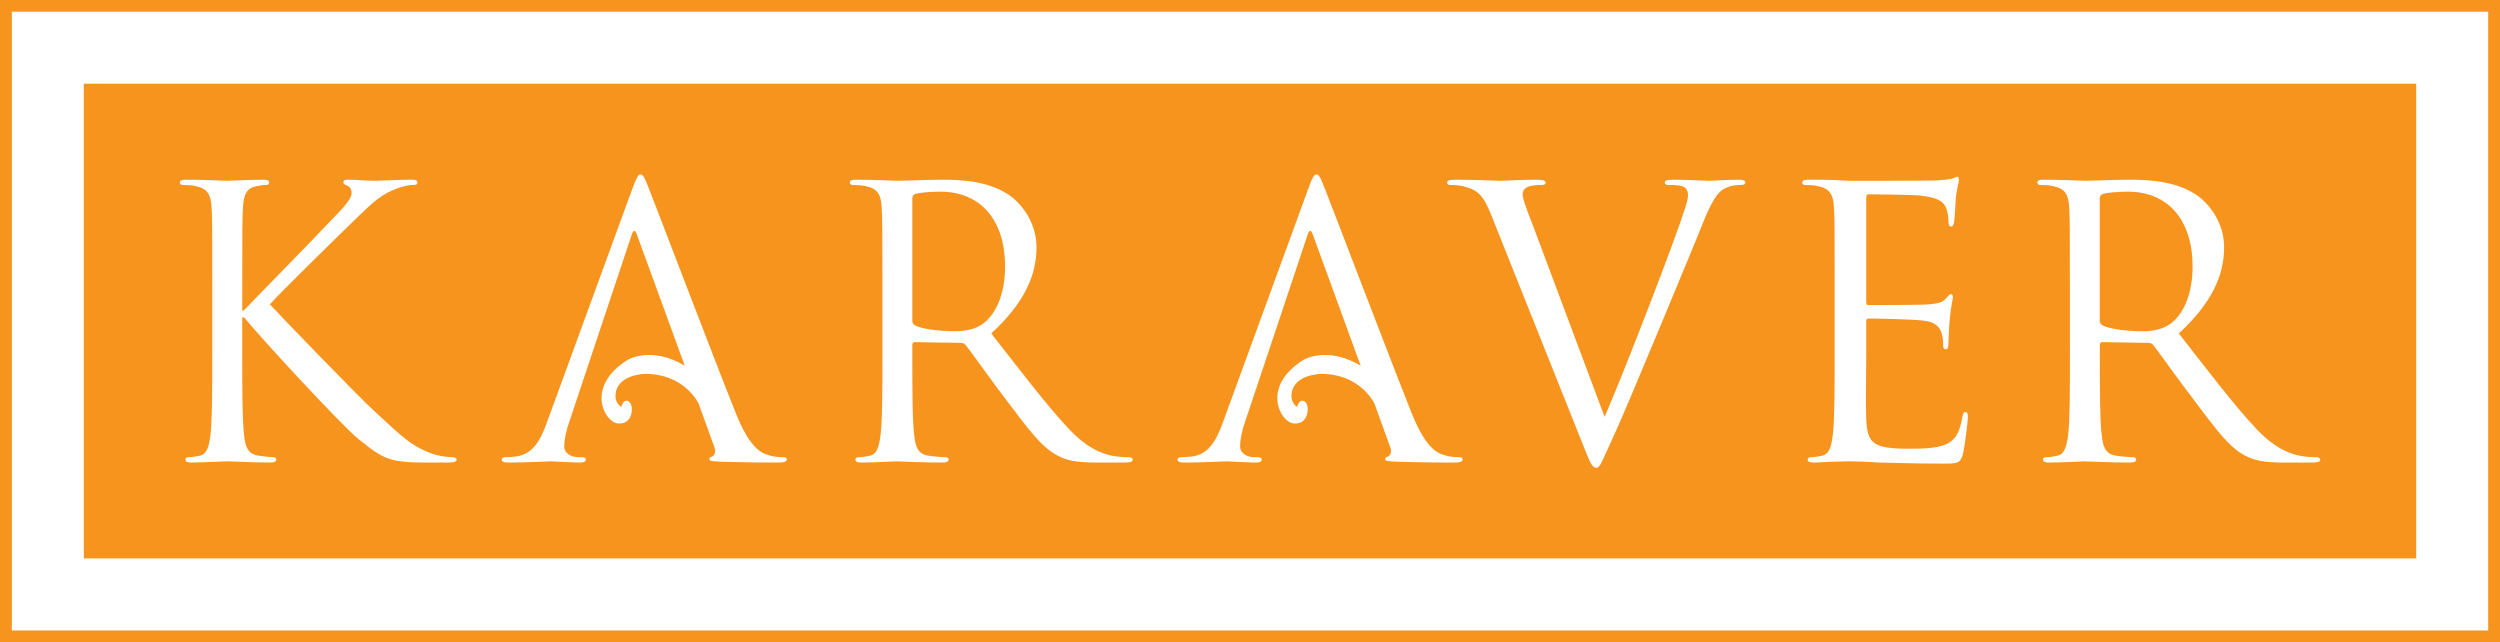 <?xml version="1.0" encoding="utf-8"?>
<!-- Generator: Adobe Illustrator 15.1.0, SVG Export Plug-In . SVG Version: 6.00 Build 0)  -->
<!DOCTYPE svg PUBLIC "-//W3C//DTD SVG 1.1//EN" "http://www.w3.org/Graphics/SVG/1.1/DTD/svg11.dtd">
<svg version="1.1" id="Layer_1" xmlns="http://www.w3.org/2000/svg" xmlns:xlink="http://www.w3.org/1999/xlink" x="0px" y="0px"
	 width="183px" height="47.007px" viewBox="0 0 183 47.007" enable-background="new 0 0 183 47.007" xml:space="preserve">
<g>
	<g>
		<g>
			<g>
				<rect fill-rule="evenodd" clip-rule="evenodd" fill="#FFFFFF" width="183" height="47.007"/>
				<path fill-rule="evenodd" clip-rule="evenodd" fill="#F7941E" d="M0,47.007h183V0H0V47.007z M0.866,46.151h181.271V0.857H0.866
					V46.151z"/>
				<rect x="6.135" y="6.125" fill-rule="evenodd" clip-rule="evenodd" fill="#F7941E" width="170.731" height="34.748"/>
				<path fill-rule="evenodd" clip-rule="evenodd" fill="#FFFFFF" d="M64.592,21.097c0-4.268,0-5.039-0.055-5.912
					c-0.053-0.934-0.269-1.375-1.177-1.563c-0.218-0.058-0.686-0.083-0.938-0.083c-0.104,0-0.217-0.052-0.217-0.166
					c0-0.16,0.141-0.219,0.438-0.219c1.236,0,2.964,0.081,3.098,0.081c0.302,0,2.384-0.081,3.227-0.081
					c1.733,0,3.568,0.168,5.02,1.208c0.676,0.492,1.884,1.838,1.884,3.727c0,2.027-0.844,4.049-3.313,6.318
					c2.248,2.875,4.11,5.324,5.7,7.009c1.473,1.561,2.65,1.865,3.34,1.979c0.52,0.073,0.902,0.073,1.059,0.073
					c0.142,0,0.255,0.082,0.255,0.171c0,0.157-0.163,0.22-0.664,0.22h-1.938c-1.534,0-2.22-0.142-2.928-0.526
					c-1.185-0.628-2.14-1.963-3.7-4.021c-1.148-1.502-2.439-3.338-2.993-4.049c-0.107-0.104-0.18-0.166-0.347-0.166l-3.37-0.052
					c-0.137,0-0.192,0.081-0.192,0.218v0.655c0,2.625,0,4.791,0.141,5.938c0.077,0.796,0.246,1.4,1.064,1.504
					c0.384,0.059,0.981,0.109,1.239,0.109c0.16,0,0.216,0.082,0.216,0.171c0,0.131-0.144,0.22-0.438,0.22
					c-1.508,0-3.228-0.089-3.369-0.089c-0.027,0-1.754,0.089-2.578,0.089c-0.305,0-0.44-0.063-0.44-0.22
					c0-0.089,0.059-0.171,0.229-0.171c0.241,0,0.571-0.051,0.82-0.109c0.549-0.104,0.68-0.708,0.788-1.504
					c0.14-1.146,0.14-3.313,0.14-5.938V21.097z M66.782,23.479c0,0.138,0.056,0.25,0.192,0.332c0.412,0.244,1.667,0.434,2.875,0.434
					c0.662,0,1.427-0.078,2.053-0.516c0.953-0.657,1.67-2.141,1.67-4.215c0-3.427-1.807-5.483-4.74-5.483
					c-0.816,0-1.557,0.078-1.833,0.164c-0.132,0.056-0.217,0.166-0.217,0.333V23.479z"/>
				<path fill-rule="evenodd" clip-rule="evenodd" fill="#FFFFFF" d="M117.458,30.516c1.588-3.665,5.257-13.222,5.86-15.192
					c0.139-0.412,0.247-0.795,0.247-1.046c0-0.215-0.081-0.494-0.356-0.626c-0.33-0.112-0.731-0.112-1.042-0.112
					c-0.162,0-0.306-0.026-0.306-0.166c0-0.16,0.18-0.219,0.616-0.219c1.088,0,2.345,0.081,2.67,0.081
					c0.174,0,1.348-0.081,2.136-0.081c0.308,0,0.475,0.059,0.475,0.193c0,0.14-0.106,0.192-0.336,0.192c-0.188,0-0.78,0-1.31,0.333
					c-0.351,0.237-0.766,0.709-1.51,2.57c-0.29,0.77-1.67,4.051-3.063,7.424c-1.673,3.99-2.898,6.949-3.529,8.292
					c-0.76,1.637-0.88,2.078-1.149,2.078c-0.333,0-0.472-0.379-0.993-1.693l-6.7-16.78c-0.613-1.543-1.017-1.838-1.982-2.112
					c-0.401-0.112-0.872-0.112-1.032-0.112c-0.17,0-0.22-0.079-0.22-0.192c0-0.167,0.269-0.193,0.708-0.193
					c1.317,0,2.873,0.081,3.199,0.081c0.284,0,1.51-0.081,2.557-0.081c0.495,0,0.742,0.059,0.742,0.193
					c0,0.14-0.092,0.192-0.285,0.192c-0.299,0-0.791,0.025-1.028,0.141c-0.307,0.131-0.368,0.352-0.368,0.541
					c0,0.361,0.329,1.201,0.749,2.276L117.458,30.516z"/>
				<path fill-rule="evenodd" clip-rule="evenodd" fill="#FFFFFF" d="M134.297,21.097c0-4.268,0-5.039-0.05-5.912
					c-0.056-0.934-0.283-1.375-1.175-1.563c-0.225-0.058-0.69-0.083-0.939-0.083c-0.11,0-0.211-0.052-0.211-0.166
					c0-0.16,0.136-0.219,0.433-0.219c0.64,0,1.375,0,1.974,0.026l1.126,0.055c0.19,0,5.635,0,6.262-0.021
					c0.523-0.033,0.959-0.087,1.182-0.136c0.138-0.023,0.246-0.141,0.384-0.141c0.079,0,0.107,0.118,0.107,0.244
					c0,0.193-0.139,0.526-0.22,1.287c-0.025,0.279-0.076,1.481-0.134,1.81c-0.024,0.142-0.085,0.306-0.185,0.306
					c-0.176,0-0.223-0.14-0.223-0.358c0-0.2-0.03-0.65-0.162-0.988c-0.192-0.439-0.475-0.77-1.954-0.927
					c-0.457-0.058-3.448-0.089-3.747-0.089c-0.104,0-0.157,0.089-0.157,0.28v7.559c0,0.194,0.025,0.272,0.157,0.272
					c0.355,0,3.726,0,4.357-0.052c0.652-0.053,1.032-0.115,1.282-0.394c0.193-0.216,0.309-0.352,0.408-0.352
					c0.085,0,0.138,0.055,0.138,0.221c0,0.164-0.138,0.629-0.221,1.532c-0.055,0.548-0.102,1.557-0.102,1.757
					c0,0.218,0,0.523-0.195,0.523c-0.142,0-0.193-0.119-0.193-0.252c0-0.271,0-0.55-0.11-0.91c-0.106-0.375-0.354-0.846-1.424-0.948
					c-0.738-0.086-3.452-0.143-3.911-0.143c-0.134,0-0.187,0.084-0.187,0.197v2.405c0,0.935-0.038,4.109,0,4.687
					c0.067,1.882,0.487,2.241,3.162,2.241c0.721,0,1.923,0,2.635-0.301c0.705-0.303,1.037-0.848,1.23-1.966
					c0.059-0.307,0.105-0.419,0.249-0.419c0.167,0,0.167,0.219,0.167,0.419c0,0.211-0.225,2.072-0.357,2.648
					c-0.197,0.709-0.412,0.709-1.477,0.709c-2.059,0-3.561-0.052-4.632-0.077c-1.067-0.063-1.728-0.089-2.131-0.089
					c-0.055,0-0.527,0-1.105,0.026c-0.544,0-1.169,0.063-1.59,0.063c-0.3,0-0.435-0.063-0.435-0.22c0-0.087,0.058-0.172,0.225-0.172
					c0.244,0,0.579-0.05,0.823-0.108c0.537-0.104,0.684-0.708,0.787-1.504c0.138-1.146,0.138-3.313,0.138-5.938V21.097z"/>
				<path fill-rule="evenodd" clip-rule="evenodd" fill="#FFFFFF" d="M151.516,21.097c0-4.268,0-5.039-0.051-5.912
					c-0.054-0.934-0.278-1.375-1.18-1.563c-0.221-0.058-0.687-0.083-0.935-0.083c-0.107,0-0.214-0.052-0.214-0.166
					c0-0.16,0.133-0.219,0.437-0.219c1.229,0,2.959,0.081,3.099,0.081c0.297,0,2.382-0.081,3.229-0.081
					c1.719,0,3.56,0.168,5.013,1.208c0.681,0.492,1.892,1.838,1.892,3.727c0,2.027-0.855,4.049-3.317,6.318
					c2.244,2.875,4.104,5.324,5.697,7.009c1.483,1.561,2.656,1.865,3.342,1.979c0.515,0.073,0.904,0.073,1.059,0.073
					c0.145,0,0.259,0.082,0.259,0.171c0,0.157-0.173,0.22-0.66,0.22h-1.945c-1.538,0-2.217-0.142-2.939-0.526
					c-1.17-0.628-2.131-1.963-3.683-4.021c-1.156-1.502-2.442-3.338-2.997-4.049c-0.104-0.104-0.188-0.166-0.347-0.166l-3.379-0.052
					c-0.132,0-0.19,0.081-0.19,0.218v0.655c0,2.625,0,4.791,0.139,5.938c0.087,0.796,0.247,1.4,1.068,1.504
					c0.386,0.059,0.99,0.109,1.235,0.109c0.164,0,0.219,0.082,0.219,0.171c0,0.131-0.14,0.22-0.439,0.22
					c-1.51,0-3.23-0.089-3.368-0.089c-0.024,0-1.755,0.089-2.577,0.089c-0.298,0-0.436-0.063-0.436-0.22
					c0-0.089,0.055-0.171,0.229-0.171c0.245,0,0.571-0.051,0.818-0.109c0.538-0.104,0.681-0.708,0.79-1.504
					c0.134-1.146,0.134-3.313,0.134-5.938V21.097z M153.703,23.479c0,0.138,0.059,0.25,0.19,0.332
					c0.425,0.244,1.68,0.434,2.886,0.434c0.652,0,1.416-0.078,2.053-0.516c0.952-0.657,1.666-2.141,1.666-4.215
					c0-3.427-1.809-5.483-4.732-5.483c-0.82,0-1.568,0.078-1.837,0.164c-0.142,0.056-0.226,0.166-0.226,0.333V23.479z"/>
				<path fill-rule="evenodd" clip-rule="evenodd" fill="#FFFFFF" d="M57.315,33.466c-0.264,0-0.678-0.018-1.086-0.16
					c-0.582-0.166-1.375-0.603-2.357-3.035c-1.672-4.166-5.969-15.473-6.39-16.513c-0.322-0.847-0.439-0.987-0.599-0.987
					c-0.161,0-0.264,0.166-0.605,1.072l-6.213,16.996c-0.494,1.375-1.039,2.415-2.301,2.578c-0.219,0.032-0.595,0.05-0.792,0.05
					c-0.133,0-0.245,0.058-0.245,0.172c0,0.157,0.161,0.22,0.521,0.22c1.286,0,2.791-0.089,3.099-0.089
					c0.295,0,1.476,0.089,2.124,0.089c0.254,0,0.413-0.063,0.413-0.22c0-0.114-0.077-0.172-0.27-0.172h-0.269
					c-0.469,0-1.042-0.239-1.042-0.79c0-0.489,0.132-1.15,0.382-1.838l4.544-13.625c0.136-0.419,0.273-0.419,0.408,0l3.485,9.551
					c-2.457-1.45-4.154-0.438-4.154-0.438c-3.147,1.943-1.737,4.569-0.742,4.668c1.003,0.09,1.024-0.936,1.024-0.936
					s0.059-0.555-0.294-0.709c-0.354-0.132-0.473,0.438-0.473,0.438c-0.418-0.259-0.428-0.72-0.428-0.72
					c-0.057-1.678,2.186-1.702,2.186-1.702c2.832,0,3.86,2.096,3.897,2.176l1.137,3.135c0.173,0.436,0,0.682-0.16,0.74
					c-0.107,0.032-0.19,0.081-0.19,0.191c0,0.161,0.298,0.161,0.821,0.188c1.887,0.063,3.891,0.063,4.292,0.063
					c0.307,0,0.558-0.063,0.558-0.22C57.597,33.498,57.485,33.466,57.315,33.466"/>
				<path fill-rule="evenodd" clip-rule="evenodd" fill="#FFFFFF" d="M106.793,33.466c-0.261,0-0.686-0.018-1.093-0.16
					c-0.577-0.166-1.371-0.603-2.354-3.035c-1.665-4.166-5.963-15.473-6.387-16.513c-0.323-0.847-0.442-0.987-0.591-0.987
					c-0.172,0-0.287,0.166-0.613,1.072l-6.209,16.996c-0.501,1.375-1.041,2.415-2.305,2.578c-0.217,0.032-0.6,0.05-0.794,0.05
					c-0.134,0-0.25,0.058-0.25,0.172c0,0.157,0.167,0.22,0.528,0.22c1.281,0,2.79-0.089,3.098-0.089c0.294,0,1.463,0.089,2.13,0.089
					c0.242,0,0.404-0.063,0.404-0.22c0-0.114-0.071-0.172-0.266-0.172h-0.281c-0.458,0-1.034-0.239-1.034-0.79
					c0-0.489,0.127-1.15,0.377-1.838l4.553-13.625c0.131-0.419,0.272-0.419,0.409,0l3.484,9.551
					c-2.459-1.45-4.159-0.438-4.159-0.438c-3.153,1.943-1.743,4.569-0.746,4.668c1.003,0.09,1.028-0.936,1.028-0.936
					s0.065-0.555-0.29-0.709c-0.355-0.132-0.483,0.438-0.483,0.438c-0.398-0.259-0.414-0.72-0.414-0.72
					c-0.058-1.678,2.179-1.702,2.179-1.702c2.831,0,3.857,2.096,3.896,2.176l1.137,3.135c0.179,0.436,0,0.682-0.154,0.74
					c-0.1,0.032-0.195,0.081-0.195,0.191c0,0.161,0.294,0.161,0.823,0.188c1.888,0.063,3.887,0.063,4.312,0.063
					c0.291,0,0.536-0.063,0.536-0.22C107.068,33.498,106.965,33.466,106.793,33.466"/>
				<path fill-rule="evenodd" clip-rule="evenodd" fill="#FFFFFF" d="M15.539,21.097c0-4.268,0-5.039-0.049-5.912
					c-0.058-0.934-0.278-1.375-1.176-1.563c-0.216-0.058-0.685-0.083-0.934-0.083c-0.108,0-0.218-0.052-0.218-0.166
					c0-0.16,0.138-0.219,0.438-0.219c1.232,0,2.843,0.081,3.008,0.081c0.248,0,1.841-0.081,2.662-0.081
					c0.301,0,0.433,0.059,0.433,0.219c0,0.114-0.11,0.166-0.214,0.166c-0.195,0-0.36,0.025-0.687,0.083
					c-0.74,0.135-0.966,0.598-1.015,1.563c-0.054,0.873-0.054,1.644-0.054,5.912v1.639h0.103c0.469-0.509,5.426-5.551,6.414-6.625
					c0.767-0.787,1.485-1.503,1.485-1.968c0-0.333-0.142-0.492-0.362-0.579c-0.138-0.052-0.24-0.104-0.24-0.218
					c0-0.134,0.128-0.193,0.324-0.193c0.547,0,1.395,0.081,2.056,0.081c0.132,0,1.94-0.081,2.621-0.081
					c0.305,0,0.417,0.059,0.417,0.193c0,0.14-0.05,0.192-0.276,0.192c-0.412,0-0.986,0.141-1.536,0.386
					c-1.119,0.488-1.724,1.177-2.959,2.352c-0.681,0.655-5.442,5.312-6.024,6.002c0.713,0.794,6.412,6.672,7.534,7.713
					c2.302,2.134,2.767,2.574,4.081,3.119c0.717,0.305,1.505,0.354,1.702,0.354c0.185,0,0.354,0.058,0.354,0.172
					c0,0.131-0.138,0.22-0.604,0.22h-1.393c-0.772,0-1.296,0-1.894-0.063c-1.449-0.131-2.137-0.733-3.315-1.669
					c-1.232-1.006-7.04-7.283-8.352-8.89h-0.136v2.68c0,2.625,0,4.791,0.136,5.938c0.081,0.796,0.251,1.399,1.067,1.504
					c0.387,0.059,0.82,0.108,1.066,0.108c0.17,0,0.222,0.085,0.222,0.172c0,0.131-0.136,0.22-0.438,0.22
					c-1.337,0-2.93-0.089-3.147-0.089c-0.221,0-1.807,0.089-2.629,0.089c-0.3,0-0.439-0.063-0.439-0.22
					c0-0.087,0.058-0.172,0.229-0.172c0.236,0,0.562-0.05,0.815-0.108c0.546-0.104,0.684-0.708,0.79-1.504
					c0.133-1.146,0.133-3.313,0.133-5.938V21.097z"/>
			</g>
		</g>
	</g>
</g>
</svg>
